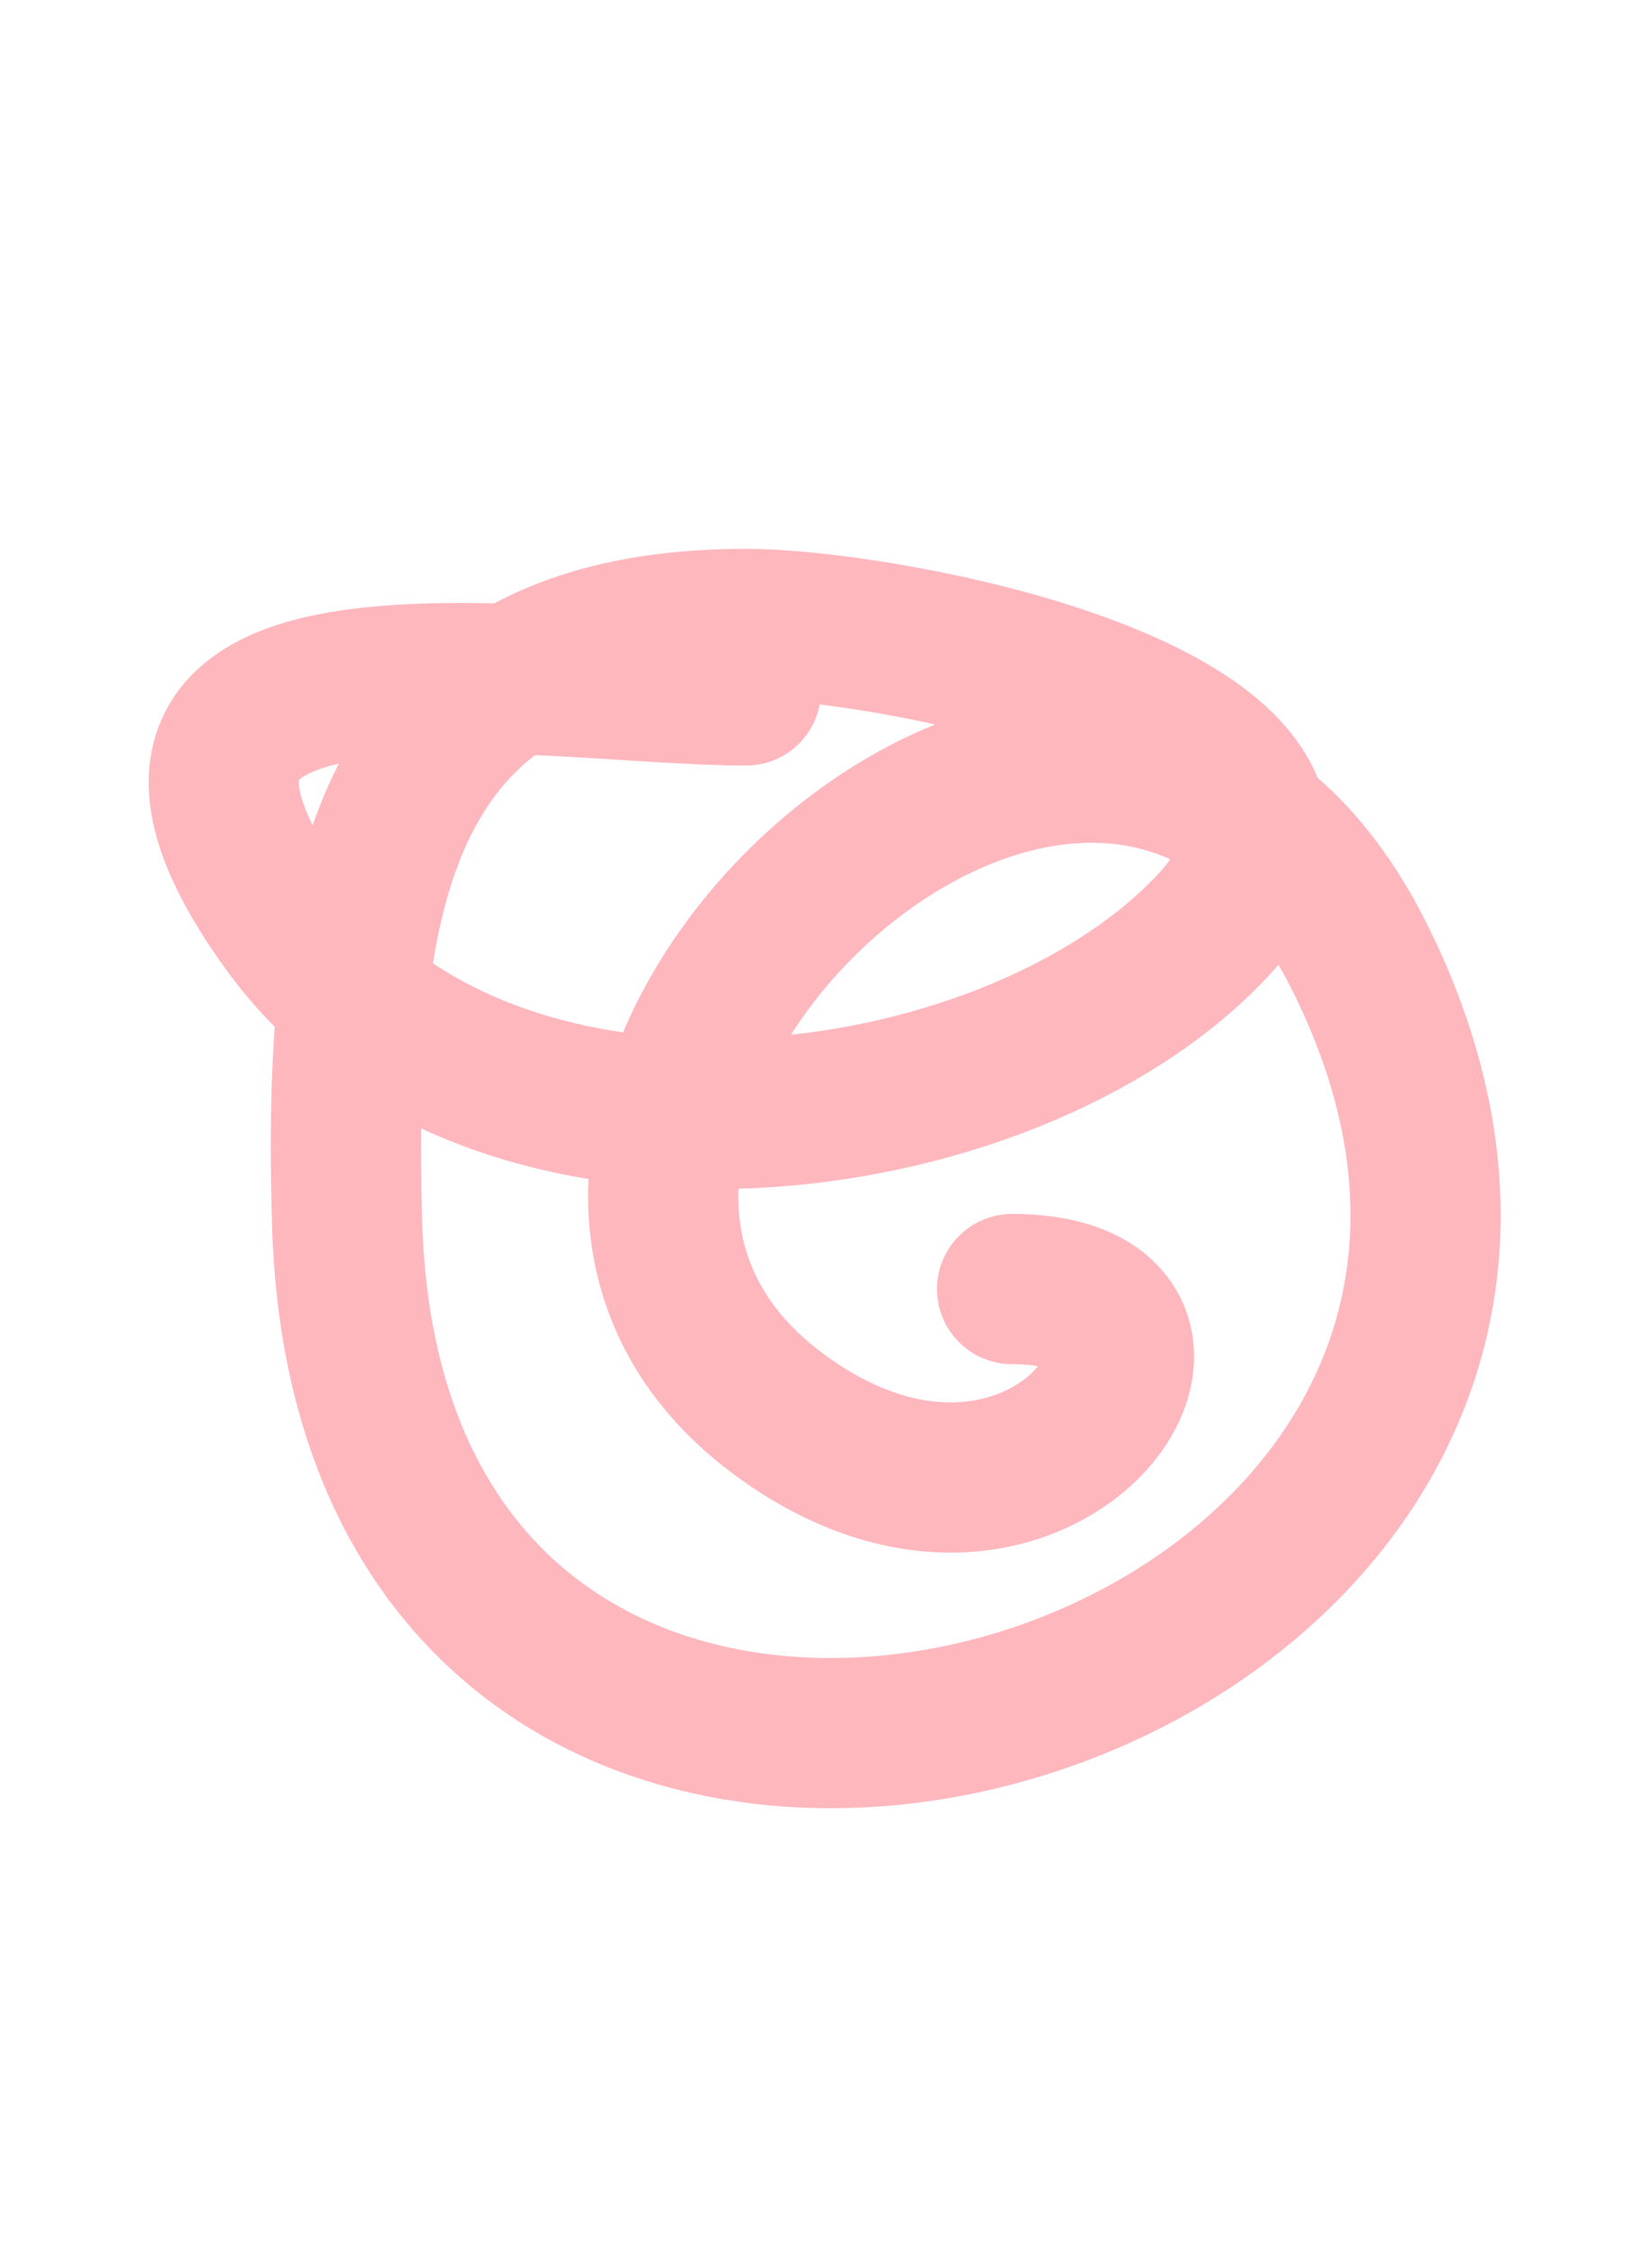 <?xml version="1.0" encoding="UTF-8"?> <svg xmlns="http://www.w3.org/2000/svg" width="11" height="15" viewBox="0 0 11 15" fill="none"> <g clip-path="url(#clip0_610_638)"> <path d="M4.967 4.597C3.637 4.597 0.316 3.97 1.917 6.171C3.277 8.041 6.71 7.608 8.067 6.171C9.357 4.806 5.961 4.154 4.967 4.154C2.504 4.154 2.249 5.961 2.311 8.139C2.481 14.09 11.571 11.409 9.051 6.368C7.32 2.907 2.565 7.485 5.189 9.418C6.95 10.716 8.356 8.582 6.739 8.582" stroke="#FFB7BE" stroke-linecap="round"></path> </g> <defs> <clipPath id="clip0_610_638"> <rect width="10" height="15" fill="white" transform="translate(0.5)"></rect> </clipPath> </defs> </svg> 
